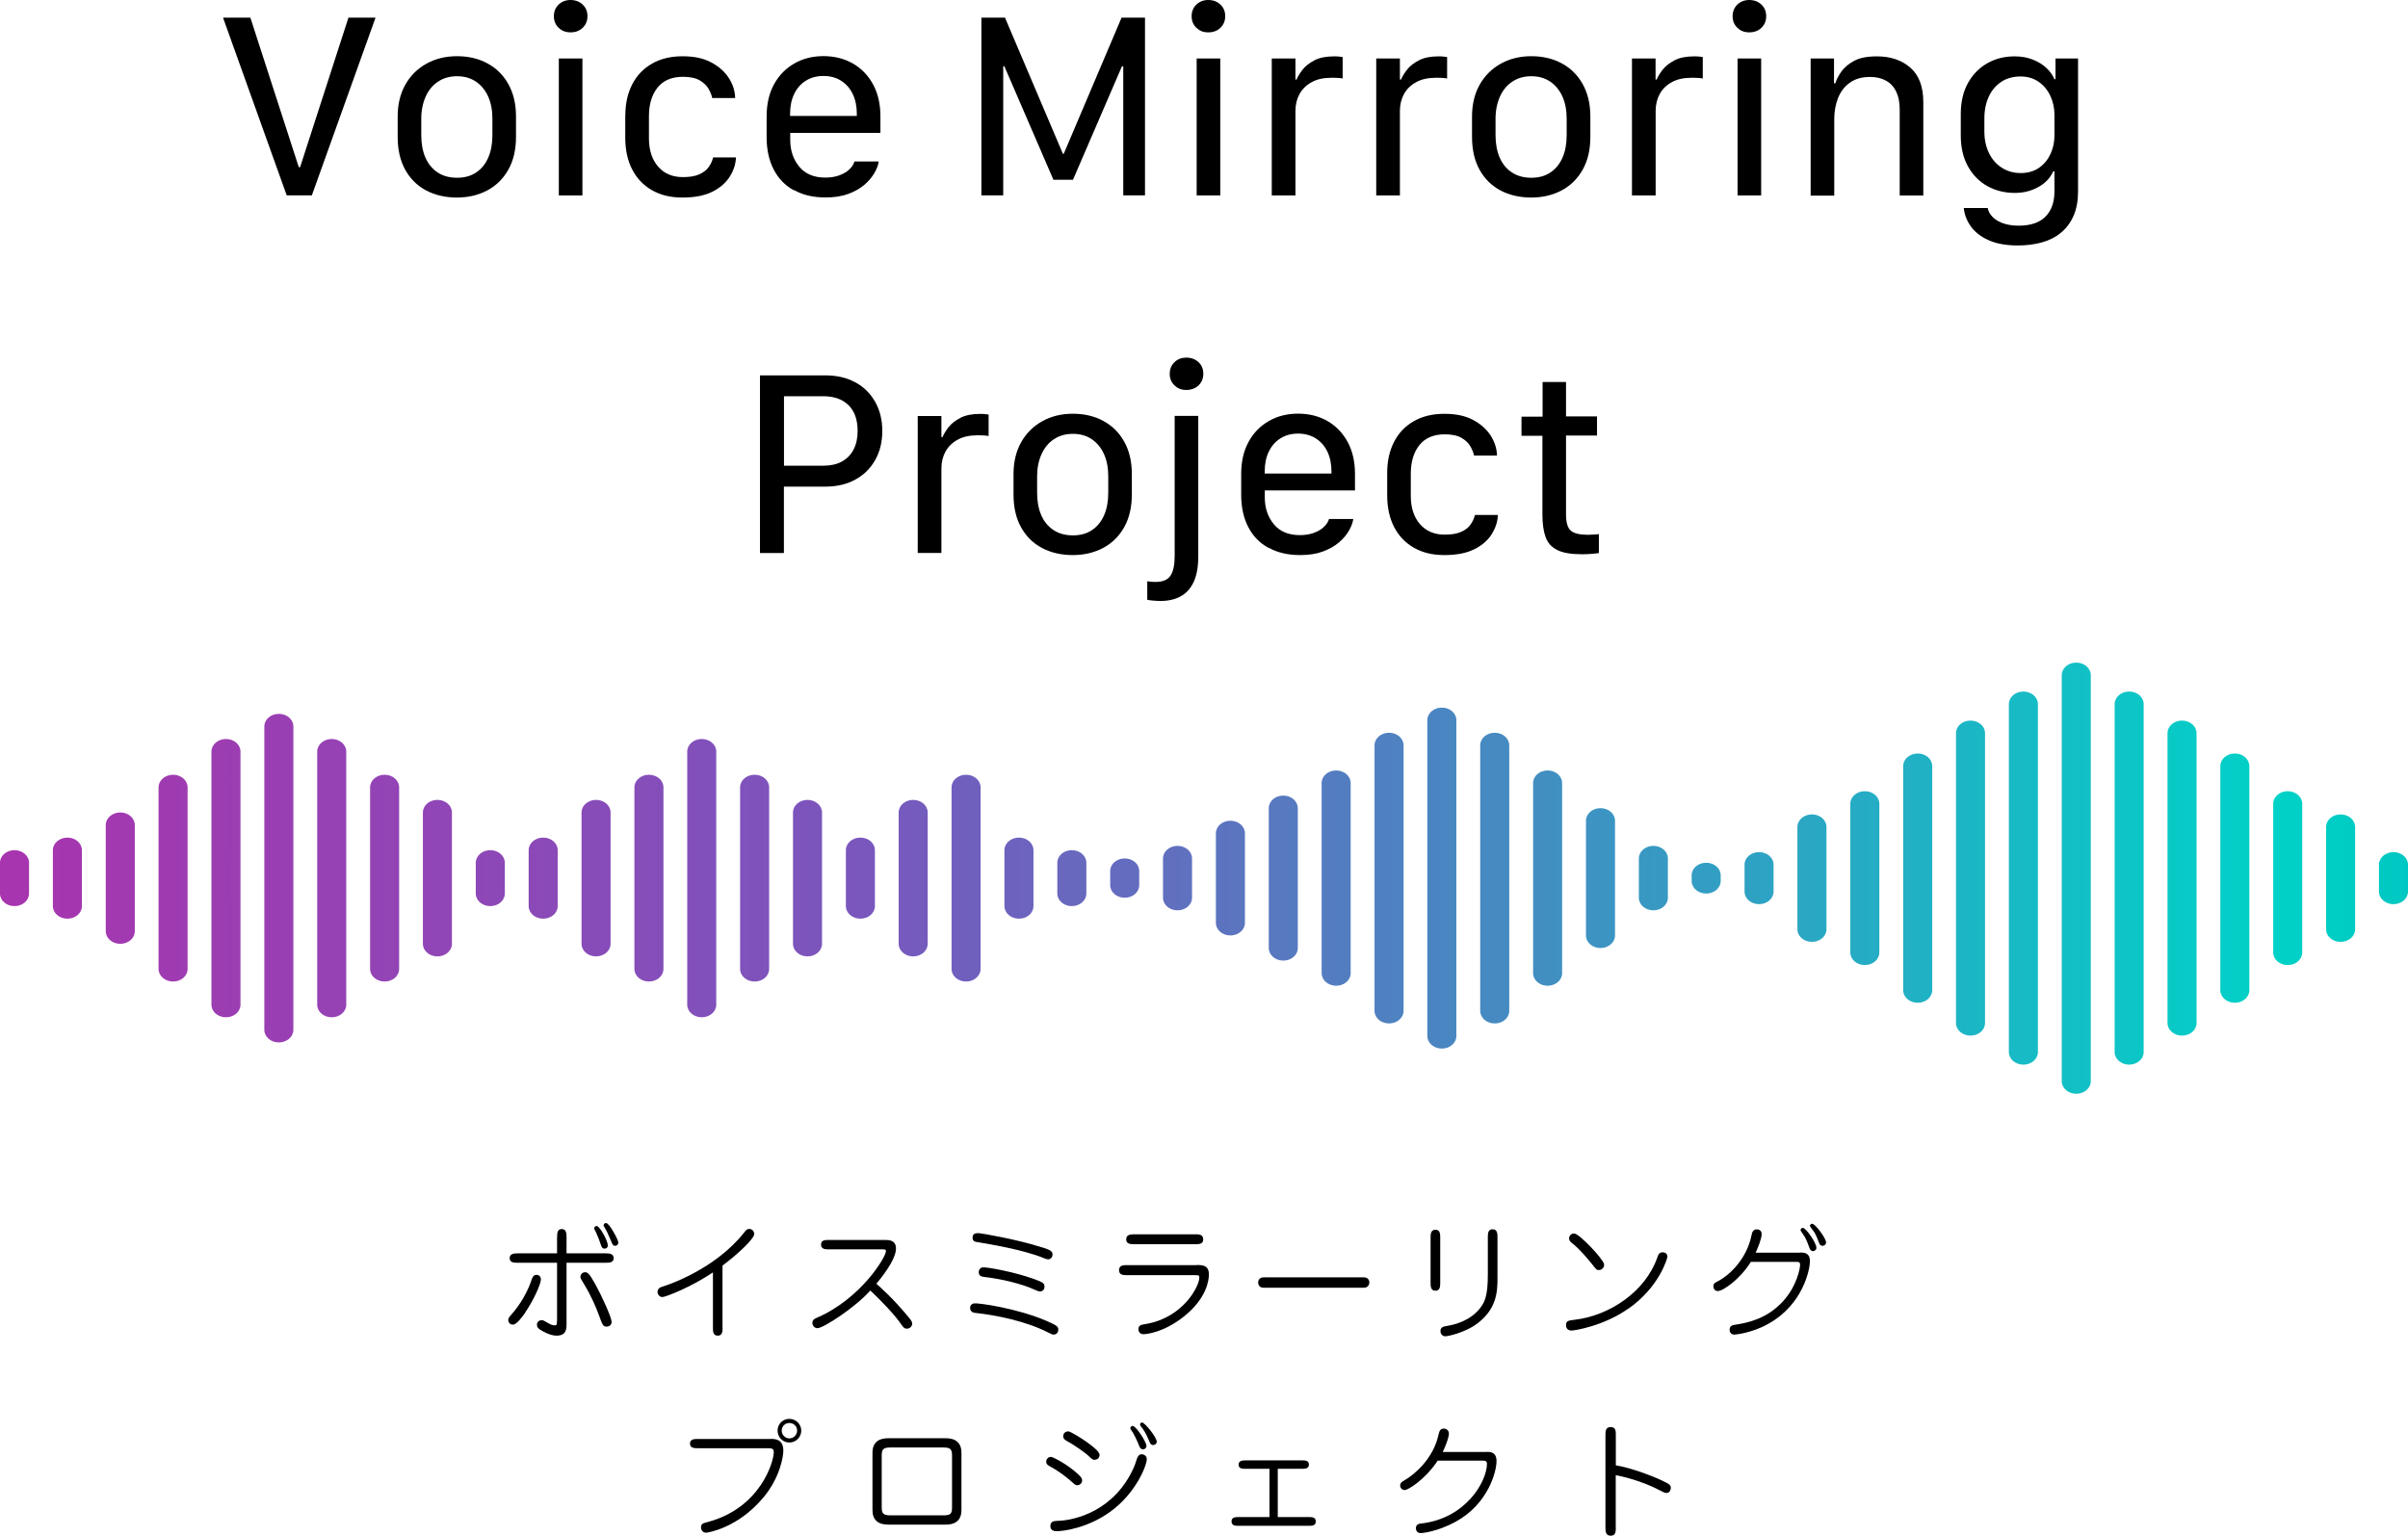 <?xml version="1.0" encoding="UTF-8"?><svg id="b" xmlns="http://www.w3.org/2000/svg" xmlns:xlink="http://www.w3.org/1999/xlink" viewBox="0 0 296.89 189.38"><defs><linearGradient id="d" x1="-104.21" y1="108.29" x2="461.44" y2="108.29" gradientUnits="userSpaceOnUse"><stop offset="0" stop-color="#d513a0"/><stop offset=".37" stop-color="#7a56bd"/><stop offset=".51" stop-color="#468ac1"/><stop offset=".68" stop-color="#00d2c7"/><stop offset="1" stop-color="#005b8d"/></linearGradient></defs><g id="c"><path d="M3.58,106.39v3.8c0,.86-.8,1.55-1.79,1.55s-1.79-.69-1.79-1.55v-3.8c0-.86.8-1.55,1.79-1.55s1.79.69,1.79,1.55ZM60.45,104.84c-.99,0-1.79.69-1.79,1.55v3.8c0,.86.8,1.55,1.79,1.55s1.79-.69,1.79-1.55v-3.8c0-.86-.8-1.55-1.79-1.55ZM132.15,104.84c-.99,0-1.79.69-1.79,1.55v3.8c0,.86.8,1.55,1.79,1.55s1.79-.69,1.79-1.55v-3.8c0-.86-.8-1.55-1.79-1.55ZM138.67,105.86c-.99,0-1.79.69-1.79,1.55v1.75c0,.86.8,1.55,1.79,1.55s1.79-.69,1.79-1.55v-1.75c0-.86-.8-1.55-1.79-1.55ZM8.31,103.29c-.99,0-1.79.69-1.79,1.55v6.9c0,.86.8,1.55,1.79,1.55s1.79-.69,1.79-1.55v-6.9c0-.86-.8-1.55-1.79-1.55ZM66.97,103.29c-.99,0-1.79.69-1.79,1.55v6.9c0,.86.8,1.55,1.79,1.55s1.79-.69,1.79-1.55v-6.9c0-.86-.8-1.55-1.79-1.55ZM106.08,103.29c-.99,0-1.79.69-1.79,1.55v6.9c0,.86.8,1.55,1.79,1.55s1.79-.69,1.79-1.55v-6.9c0-.86-.8-1.55-1.79-1.55ZM125.63,103.29c-.99,0-1.79.69-1.79,1.55v6.9c0,.86.8,1.55,1.79,1.55s1.79-.69,1.79-1.55v-6.9c0-.86-.8-1.55-1.79-1.55ZM145.18,104.31c-.99,0-1.79.69-1.79,1.55v4.85c0,.86.8,1.55,1.79,1.55s1.79-.69,1.79-1.55v-4.85c0-.86-.8-1.55-1.79-1.55ZM14.83,100.19c-.99,0-1.79.69-1.79,1.55v13.1c0,.86.8,1.55,1.79,1.55s1.79-.69,1.79-1.55v-13.1c0-.86-.8-1.55-1.79-1.55ZM21.34,95.54c-.99,0-1.79.69-1.79,1.55v22.4c0,.86.8,1.55,1.79,1.55s1.79-.69,1.79-1.55v-22.4c0-.86-.8-1.55-1.79-1.55ZM47.42,95.54c-.99,0-1.79.69-1.79,1.55v22.4c0,.86.8,1.55,1.79,1.55s1.79-.69,1.79-1.55v-22.4c0-.86-.8-1.55-1.79-1.55ZM80.01,95.54c-.99,0-1.79.69-1.79,1.55v22.4c0,.86.8,1.55,1.79,1.55s1.79-.69,1.79-1.55v-22.4c0-.86-.8-1.55-1.79-1.55ZM93.04,95.54c-.99,0-1.79.69-1.79,1.55v22.4c0,.86.8,1.55,1.79,1.55s1.79-.69,1.79-1.55v-22.4c0-.86-.8-1.55-1.79-1.55ZM119.11,95.54c-.99,0-1.79.69-1.79,1.55v22.4c0,.86.8,1.55,1.79,1.55s1.79-.69,1.79-1.55v-22.4c0-.86-.8-1.55-1.79-1.55ZM27.86,91.13c-.99,0-1.79.69-1.79,1.55v31.22c0,.86.8,1.55,1.79,1.55s1.79-.69,1.79-1.55v-31.22c0-.86-.8-1.55-1.79-1.55ZM40.9,91.13c-.99,0-1.79.69-1.79,1.55v31.22c0,.86.8,1.55,1.79,1.55s1.79-.69,1.79-1.55v-31.22c0-.86-.8-1.55-1.79-1.55ZM86.52,91.13c-.99,0-1.79.69-1.79,1.55v31.22c0,.86.8,1.55,1.79,1.55s1.79-.69,1.79-1.55v-31.22c0-.86-.8-1.55-1.79-1.55ZM171.26,90.36c-.99,0-1.79.69-1.79,1.55v32.75c0,.86.8,1.55,1.79,1.55s1.79-.69,1.79-1.55v-32.75c0-.86-.8-1.55-1.79-1.55ZM184.29,90.36c-.99,0-1.79.69-1.79,1.55v32.75c0,.86.8,1.55,1.79,1.55s1.79-.69,1.79-1.55v-32.75c0-.86-.8-1.55-1.79-1.55ZM236.44,92.92c-.99,0-1.79.69-1.79,1.55v27.64c0,.86.8,1.55,1.79,1.55s1.79-.69,1.79-1.55v-27.64c0-.86-.8-1.55-1.79-1.55ZM275.54,92.92c-.99,0-1.79.69-1.79,1.55v27.64c0,.86.8,1.55,1.79,1.55s1.79-.69,1.79-1.55v-27.64c0-.86-.8-1.55-1.79-1.55ZM242.95,88.86c-.99,0-1.79.69-1.79,1.55v35.75c0,.86.8,1.55,1.79,1.55s1.79-.69,1.79-1.55v-35.75c0-.86-.8-1.55-1.79-1.55ZM269.03,88.86c-.99,0-1.79.69-1.79,1.55v35.75c0,.86.8,1.55,1.79,1.55s1.79-.69,1.79-1.55v-35.75c0-.86-.8-1.55-1.79-1.55ZM249.47,85.28c-.99,0-1.79.69-1.79,1.55v42.91c0,.86.8,1.55,1.79,1.55s1.79-.69,1.79-1.55v-42.91c0-.86-.8-1.55-1.79-1.55ZM262.51,85.28c-.99,0-1.79.69-1.79,1.55v42.91c0,.86.8,1.55,1.79,1.55s1.79-.69,1.79-1.55v-42.91c0-.86-.8-1.55-1.79-1.55ZM255.99,81.71c-.99,0-1.79.69-1.79,1.55v50.07c0,.86.8,1.55,1.79,1.55s1.79-.69,1.79-1.55v-50.07c0-.86-.8-1.55-1.79-1.55ZM34.38,88.03c-.99,0-1.79.69-1.79,1.55v37.42c0,.86.8,1.55,1.79,1.55s1.79-.69,1.79-1.55v-37.42c0-.86-.8-1.55-1.79-1.55ZM177.77,87.26c-.99,0-1.79.69-1.79,1.55v38.95c0,.86.8,1.55,1.79,1.55s1.79-.69,1.79-1.55v-38.95c0-.86-.8-1.55-1.79-1.55ZM53.93,98.64c-.99,0-1.79.69-1.79,1.55v16.2c0,.86.8,1.55,1.79,1.55s1.79-.69,1.79-1.55v-16.2c0-.86-.8-1.55-1.79-1.55ZM73.49,98.64c-.99,0-1.79.69-1.79,1.55v16.2c0,.86.8,1.55,1.79,1.55s1.79-.69,1.79-1.55v-16.2c0-.86-.8-1.55-1.79-1.55ZM99.56,98.64c-.99,0-1.79.69-1.79,1.55v16.2c0,.86.8,1.55,1.79,1.55s1.79-.69,1.79-1.55v-16.2c0-.86-.8-1.55-1.79-1.55ZM112.59,98.64c-.99,0-1.79.69-1.79,1.55v16.2c0,.86.8,1.55,1.79,1.55s1.79-.69,1.79-1.55v-16.2c0-.86-.8-1.55-1.79-1.55ZM151.7,101.21c-.99,0-1.79.69-1.79,1.55v11.05c0,.86.8,1.55,1.79,1.55s1.79-.69,1.79-1.55v-11.05c0-.86-.8-1.55-1.79-1.55ZM158.22,98.11c-.99,0-1.79.69-1.79,1.55v17.25c0,.86.8,1.55,1.79,1.55s1.79-.69,1.79-1.55v-17.25c0-.86-.8-1.55-1.79-1.55ZM197.33,99.66c-.99,0-1.79.69-1.79,1.55v14.15c0,.86.8,1.55,1.79,1.55s1.79-.69,1.79-1.55v-14.15c0-.86-.8-1.55-1.79-1.55ZM164.74,95.01c-.99,0-1.79.69-1.79,1.55v23.45c0,.86.8,1.55,1.79,1.55s1.79-.69,1.79-1.55v-23.45c0-.86-.8-1.55-1.79-1.55ZM190.81,95.01c-.99,0-1.79.69-1.79,1.55v23.45c0,.86.8,1.55,1.79,1.55s1.79-.69,1.79-1.55v-23.45c0-.86-.8-1.55-1.79-1.55ZM229.92,97.57c-.99,0-1.79.69-1.79,1.55v18.34c0,.86.8,1.55,1.79,1.55s1.79-.69,1.79-1.55v-18.34c0-.86-.8-1.55-1.79-1.55ZM282.06,97.57c-.99,0-1.79.69-1.79,1.55v18.34c0,.86.8,1.55,1.79,1.55s1.79-.69,1.79-1.55v-18.34c0-.86-.8-1.55-1.79-1.55ZM203.85,104.31c-.99,0-1.79.69-1.79,1.55v4.85c0,.86.8,1.55,1.79,1.55s1.79-.69,1.79-1.55v-4.85c0-.86-.8-1.55-1.79-1.55ZM216.88,105.08c-.99,0-1.79.69-1.79,1.55v3.32c0,.86.8,1.55,1.79,1.55s1.79-.69,1.79-1.55v-3.32c0-.86-.8-1.55-1.79-1.55ZM295.1,105.08c-.99,0-1.79.69-1.79,1.55v3.32c0,.86.8,1.55,1.79,1.55s1.79-.69,1.79-1.55v-3.32c0-.86-.8-1.55-1.79-1.55ZM210.36,106.39c-.99,0-1.79.69-1.79,1.55v.7c0,.86.8,1.55,1.79,1.55s1.79-.69,1.79-1.55v-.7c0-.86-.8-1.55-1.79-1.55ZM223.4,100.43c-.99,0-1.79.69-1.79,1.55v12.62c0,.86.8,1.55,1.79,1.55s1.79-.69,1.79-1.55v-12.62c0-.86-.8-1.55-1.79-1.55ZM288.58,100.43c-.99,0-1.79.69-1.79,1.55v12.62c0,.86.8,1.55,1.79,1.55s1.79-.69,1.79-1.55v-12.62c0-.86-.8-1.55-1.79-1.55Z" fill="url(#d)" stroke-width="0"/><path d="M64.78,161.84c-.4.59-1.1,1.51-1.53,1.51s-.59-.32-.59-.56c0-.19.08-.33.31-.59,1.16-1.27,2.1-2.93,2.58-4.4.08-.23.2-.59.6-.59.02,0,.54,0,.54.57,0,.6-.99,2.7-1.92,4.05ZM68.69,152.58c0-.45,0-1.02.57-1.02s.59.57.59,1.02v1.98h4.79c.43,0,1.02.01,1.02.59s-.59.57-1.02.57h-4.79v7.55c0,.6-.02,1.44-1.24,1.44-.86,0-1.87-.65-2.02-.74-.23-.15-.39-.31-.39-.6,0-.39.32-.57.57-.57.2,0,.31.06.74.32.28.17.59.32.86.32.29,0,.29-.15.29-.4,0-.12.02-.15.02-.29v-7.03h-4.82c-.45,0-1.02,0-1.02-.57s.57-.59,1.02-.59h4.82v-1.98ZM74.79,163.59c-.43,0-.49-.15-.96-1.44-.32-.9-.97-2.39-1.75-3.67-.48-.79-.52-.88-.52-.99,0-.37.28-.6.57-.6.28,0,.48.05,1.3,1.53.85,1.56,1.98,4.09,1.98,4.59,0,.43-.37.59-.62.59ZM73.26,151.48c0-.12.11-.29.31-.29.37,0,1.37,1.82,1.37,2.39,0,.28-.22.4-.39.4-.31,0-.39-.25-.45-.43-.19-.57-.37-1.04-.63-1.61-.02-.05-.22-.39-.22-.46ZM74.42,151.11c0-.14.11-.29.31-.29.39,0,1.51,2.07,1.51,2.42,0,.22-.19.39-.39.39-.26,0-.34-.17-.45-.45-.22-.49-.51-1.22-.71-1.56-.03-.05-.28-.46-.28-.51Z" stroke-width="0"/><path d="M89.09,163.69c0,.46,0,1.02-.6,1.02s-.59-.56-.59-1.02v-6.78c-2.67,1.81-5.84,3.04-6.24,3.04-.28,0-.59-.26-.59-.63,0-.45.37-.59.63-.66.56-.17,6.39-2.08,10.01-6.62.31-.4.39-.49.68-.49.34,0,.6.29.6.63,0,.57-2.01,2.47-3.91,3.89v7.63Z" stroke-width="0"/><path d="M102.25,154.07c-.45,0-1.02,0-1.02-.59s.57-.57,1.02-.57h6.92c.37,0,1.3,0,1.3,1.05,0,1.44-1.95,3.78-2.42,4.35.6.53,1.99,1.75,3.77,3.88.54.63.65.82.65,1.03,0,.39-.36.63-.65.63-.34,0-.48-.22-.65-.46-.88-1.28-2.35-2.81-3.86-4.25-1.87,2.1-5.79,4.65-6.53,4.65-.34,0-.62-.31-.62-.66,0-.39.31-.52.56-.63,5.39-2.32,8.51-7.47,8.51-8.21,0-.22-.12-.22-.49-.22h-6.47Z" stroke-width="0"/><path d="M129.03,162.89c1.34.57,1.45.74,1.45,1.07,0,.49-.37.62-.57.62-.17,0-.31-.08-.62-.23-2.86-1.48-6.66-2.19-8.99-2.44-.15-.01-.69-.06-.69-.62,0-.45.37-.54.48-.56.46-.08,5.23.57,8.94,2.16ZM128.46,153.81c1,.32,1.31.46,1.31.9,0,.34-.25.59-.54.59-.14,0-.39-.09-.45-.12-2.58-1.07-6.55-1.71-8.31-2.01-.22-.03-.56-.09-.56-.54,0-.56.43-.56.77-.56.25,0,4.79.77,7.77,1.75ZM127.58,157.76c.99.37,1.2.49,1.2.9s-.28.6-.56.6c-.14,0-.25-.05-.57-.18-1.78-.82-4.31-1.38-6.3-1.61-.25-.03-.68-.08-.68-.59,0-.32.23-.56.45-.59.46-.08,4.02.57,6.46,1.47Z" stroke-width="0"/><path d="M147.58,156c.63,0,1.47,0,1.47,1.16,0,.73-.29,2.93-3.01,5.13-2.66,2.15-4.93,2.24-5.05,2.24-.46,0-.63-.34-.63-.6,0-.51.31-.56.93-.66,4.59-.79,6.58-4.65,6.58-5.73,0-.29-.08-.29-.57-.29h-8.31c-.46,0-1.02,0-1.02-.62s.56-.62,1.02-.62h8.6ZM147.33,152.21c.46,0,1.02,0,1.02.62s-.56.6-1.02.6h-7.44c-.48,0-1.04,0-1.04-.6s.57-.62,1.04-.62h7.44Z" stroke-width="0"/><path d="M168.18,157.52c.42,0,.65.29.65.63s-.25.65-.65.65h-12.4c-.45,0-.66-.32-.66-.65,0-.26.17-.63.66-.63h12.4Z" stroke-width="0"/><path d="M177.57,158.15c0,.45,0,1.02-.59,1.02s-.6-.57-.6-1.02v-5.48c0-.45,0-1.02.6-1.02s.59.57.59,1.02v5.48ZM184.63,157.67c0,1.65-.12,3.71-2.41,5.48-1.56,1.22-3.78,1.64-4,1.64-.34,0-.62-.25-.62-.65,0-.49.37-.56.82-.63,1.84-.31,3.5-1.17,4.39-2.67.29-.51.63-1.25.63-3.64v-4.59c0-.45,0-1.02.59-1.02s.6.57.6,1.02v5.07Z" stroke-width="0"/><path d="M200.74,161.39c-3.07,2.16-6.64,2.69-6.98,2.69-.54,0-.68-.39-.68-.65,0-.54.26-.59,1.07-.68,4.31-.51,8.71-3.47,10.18-7.66.12-.36.23-.66.68-.66.2,0,.57.11.57.56,0,.12-.94,3.69-4.83,6.41ZM197.14,156.62c-.28,0-.29-.02-.79-.65-.73-.91-1.56-1.88-2.38-2.55-.36-.29-.51-.4-.51-.71,0-.26.2-.6.62-.6.63,0,3.57,3.13,3.69,3.78.06.39-.26.73-.63.73Z" stroke-width="0"/><path d="M221.96,154.46c.45,0,1.19,0,1.19,1.07,0,.99-.82,5.34-5.16,7.74-2.05,1.14-4.06,1.31-4.15,1.31-.36,0-.59-.23-.59-.59,0-.53.37-.59.82-.65,1.39-.22,3.8-.7,5.79-2.9,1.68-1.85,2.08-4.03,2.08-4.46,0-.37-.17-.37-.59-.37h-5.48c-1.34,2.15-3.43,3.6-4.08,3.6-.36,0-.54-.29-.54-.59,0-.34.2-.45.62-.66,1.39-.73,3.46-2.7,4.06-5.54.08-.4.17-.82.68-.82.2,0,.59.11.59.56,0,.6-.43,1.62-.74,2.32h5.5ZM221.99,151.71c0-.15.12-.29.29-.29.4,0,1.67,1.88,1.67,2.44,0,.31-.26.43-.43.43-.28,0-.4-.31-.46-.49-.23-.62-.42-1.14-.77-1.62-.03-.05-.29-.4-.29-.46ZM223.15,151.19c0-.17.14-.28.28-.28.37,0,1.71,1.78,1.71,2.3,0,.25-.2.42-.43.42-.29,0-.39-.22-.46-.43-.26-.69-.42-1.1-.8-1.58-.11-.14-.29-.37-.29-.43Z" stroke-width="0"/><path d="M95.02,177.44c.49,0,1.56,0,1.56,1.44,0,.73-.4,3.32-2.46,5.79-3.18,3.8-6.89,4.34-7.07,4.34-.37,0-.62-.31-.62-.65,0-.45.23-.51.8-.66,6.62-1.76,8.17-7.55,8.17-8.6,0-.51-.26-.51-.91-.51h-8.42c-.45,0-1,0-1-.57s.57-.57,1-.57h8.94ZM97.32,177.89c-.8,0-1.45-.65-1.45-1.47s.65-1.45,1.45-1.45,1.47.65,1.47,1.45-.65,1.47-1.47,1.47ZM97.32,175.48c-.53,0-.94.42-.94.94s.42.96.94.96.96-.43.96-.96-.42-.94-.96-.94Z" stroke-width="0"/><path d="M116.62,177.36c1.22,0,1.92.57,1.92,1.79v7.07c0,1.54-1.11,1.79-1.92,1.79h-7.13c-1.22,0-1.92-.57-1.92-1.79v-7.07c0-1.54,1.11-1.79,1.92-1.79h7.13ZM109.78,178.5c-.93,0-1.07.28-1.07,1.02v6.33c0,.74.14,1.02,1.07,1.02h6.55c.93,0,1.05-.26,1.05-1.02v-6.33c0-.74-.14-1.02-1.05-1.02h-6.55Z" stroke-width="0"/><path d="M133.06,181.93c.31.29.36.48.36.63,0,.29-.23.59-.6.59-.17,0-.25-.03-.43-.2-.91-.83-1.93-1.59-3-2.16-.2-.11-.4-.22-.4-.54,0-.28.22-.59.56-.59.05,0,.11.02.17.03.15.05,1.82.79,3.35,2.24ZM136.99,186.35c-2.87,2.12-5.94,2.47-6.66,2.47-.23,0-.83,0-.83-.63s.51-.63,1.02-.65c1.93-.06,6.92-1.17,9.31-6.67.34-.77.34-1.53.94-1.53.29,0,.62.2.62.59,0,.8-1.33,4.15-4.4,6.42ZM134.96,180.02c-.25,0-.36-.11-.66-.4-.54-.52-1.95-1.48-2.62-1.84-.4-.2-.59-.36-.59-.68,0-.42.37-.59.6-.59.31,0,1.75.93,2.12,1.19.6.42,1.76,1.25,1.76,1.71,0,.4-.31.6-.6.6ZM139.39,176.23s-.03-.06-.03-.11c0-.15.14-.28.29-.28.42,0,1.7,1.99,1.7,2.46,0,.28-.22.43-.43.43s-.34-.14-.42-.32c-.39-1-.8-1.71-.83-1.76-.05-.06-.25-.35-.28-.42ZM140.61,175.83s-.05-.11-.05-.15c0-.17.12-.26.25-.26.34,0,1.81,1.84,1.81,2.36,0,.23-.2.42-.43.42-.29,0-.39-.22-.45-.37-.22-.53-.49-1.13-.83-1.62-.05-.06-.25-.31-.29-.37Z" stroke-width="0"/><path d="M157.55,187.08h3.78c.4,0,.9,0,.9.54s-.48.54-.9.54h-8.59c-.4,0-.9,0-.9-.54s.48-.54.9-.54h3.78v-5.95h-2.93c-.39,0-.88,0-.88-.51s.48-.53.88-.53h6.93c.37,0,.86,0,.86.51s-.48.53-.86.53h-2.98v5.95Z" stroke-width="0"/><path d="M183.31,179.04c.48,0,1.2.05,1.2,1.14,0,1.33-1.04,5.25-4.97,7.44-2.38,1.31-4.28,1.44-4.35,1.44-.56,0-.62-.45-.62-.59,0-.53.43-.57.68-.6,5.51-.63,8.08-5.22,8.08-7.35,0-.37-.2-.4-.65-.4h-5.42c-1.61,2.42-3.69,3.63-4.06,3.63-.26,0-.57-.19-.57-.57,0-.29.17-.43.48-.6,1.31-.74,3.57-2.7,4.22-5.54.12-.51.2-.87.68-.87.34,0,.63.26.63.59,0,.59-.46,1.65-.76,2.29h5.44Z" stroke-width="0"/><path d="M199.22,188.34c0,.49,0,1.04-.63,1.04s-.65-.54-.65-1.04v-11.33c0-.49,0-1.03.65-1.03s.63.54.63,1.03v3.69c1.78.29,4.34,1.24,5.64,1.85.99.46,1.14.6,1.14.93,0,.28-.16.63-.56.63-.18,0-.37-.11-.59-.22-2.49-1.34-5-1.85-5.64-1.98v6.42Z" stroke-width="0"/><path d="M27.5,2.18h3.37l5.97,18.44h.16l5.96-18.44h3.34l-7.85,21.91h-3.1L27.5,2.18Z" stroke-width="0"/><path d="M60.08,7.81c1.1.58,1.96,1.43,2.59,2.55s.95,2.46.95,4.02v2.5c0,1.58-.32,2.94-.95,4.05-.63,1.12-1.5,1.97-2.59,2.55s-2.35.88-3.75.88-2.68-.29-3.78-.87c-1.1-.58-1.96-1.43-2.58-2.54s-.94-2.47-.94-4.07v-2.49c0-1.53.32-2.85.95-3.96.63-1.11,1.5-1.97,2.6-2.58,1.1-.61,2.35-.92,3.76-.92s2.65.29,3.75.88ZM54,10.07c-.66.44-1.17,1.06-1.52,1.85s-.54,1.69-.54,2.72v2.04c0,1.05.17,1.96.51,2.75.34.78.84,1.39,1.5,1.83.66.44,1.46.66,2.4.66s1.72-.22,2.37-.66,1.14-1.05,1.48-1.83c.34-.78.51-1.7.51-2.75v-2.04c0-1.04-.17-1.95-.52-2.73s-.85-1.39-1.5-1.84c-.65-.44-1.43-.67-2.33-.67s-1.69.22-2.35.67Z" stroke-width="0"/><path d="M68.88.56c.39-.37.88-.56,1.45-.56.61,0,1.11.19,1.51.56.4.38.59.86.59,1.44s-.2,1.05-.59,1.43c-.4.38-.9.56-1.51.56-.58,0-1.06-.19-1.45-.56-.39-.37-.59-.85-.59-1.43s.2-1.07.59-1.44ZM68.9,7.21h2.91v16.89h-2.91V7.21Z" stroke-width="0"/><path d="M77.1,14.24c0-1.48.29-2.76.86-3.86.57-1.1,1.39-1.94,2.44-2.54,1.05-.6,2.3-.9,3.75-.9s2.6.25,3.55.76c.95.51,1.67,1.16,2.17,1.94s.75,1.6.77,2.45h-2.83c-.06-.33-.21-.7-.44-1.12-.23-.41-.6-.76-1.1-1.06-.5-.29-1.19-.44-2.07-.44-1.37,0-2.41.44-3.12,1.32-.71.88-1.07,2.06-1.07,3.55v2.7c0,1.46.37,2.62,1.12,3.49.74.87,1.77,1.31,3.07,1.31.83,0,1.51-.11,2.01-.34.51-.23.9-.52,1.16-.89.27-.37.45-.77.55-1.2h2.82c-.03.82-.29,1.62-.77,2.38-.48.76-1.2,1.39-2.16,1.86-.96.48-2.18.71-3.67.71s-2.69-.3-3.75-.9c-1.05-.6-1.87-1.45-2.44-2.55-.57-1.1-.86-2.41-.86-3.92v-2.76Z" stroke-width="0"/><path d="M97.86,23.46c-1.08-.6-1.91-1.46-2.48-2.58-.57-1.11-.86-2.43-.86-3.95v-2.57c0-1.53.3-2.85.91-3.96s1.44-1.96,2.5-2.57,2.26-.91,3.6-.91,2.58.31,3.64.92c1.05.61,1.88,1.47,2.48,2.58.6,1.11.9,2.42.9,3.93v2.04h-11.12v.85c0,1.31.37,2.41,1.11,3.31.74.9,1.81,1.35,3.21,1.35.65,0,1.23-.09,1.74-.28.51-.19.92-.43,1.24-.74.32-.3.52-.63.62-.97h2.99c-.06.45-.24.93-.54,1.44s-.71,1-1.24,1.45c-.54.45-1.2.83-1.99,1.12s-1.72.43-2.79.43c-1.51,0-2.8-.3-3.88-.91ZM105.64,14.3v-.27c0-.93-.17-1.75-.51-2.45-.34-.7-.82-1.24-1.44-1.63-.62-.39-1.33-.58-2.16-.58s-1.55.19-2.17.58c-.62.38-1.1.93-1.44,1.63-.34.7-.51,1.52-.51,2.45v.27h8.23Z" stroke-width="0"/><path d="M121,24.09V2.18h2.91l7.14,16.79h.1l7.13-16.79h2.89v21.91h-2.68v-15.92h-.16l-6.04,14h-2.41l-6.05-14h-.14v15.92h-2.68Z" stroke-width="0"/><path d="M147.51.56c.39-.37.88-.56,1.45-.56.61,0,1.11.19,1.51.56.4.38.59.86.59,1.44s-.2,1.05-.59,1.43c-.4.38-.9.56-1.51.56s-1.06-.19-1.45-.56c-.39-.37-.59-.85-.59-1.43s.2-1.07.59-1.44ZM147.54,7.21h2.91v16.89h-2.91V7.21Z" stroke-width="0"/><path d="M156.81,7.21h2.91v2.6h.14c.15-.38.4-.78.74-1.22.34-.44.83-.82,1.46-1.15.63-.33,1.44-.49,2.42-.49.18,0,.36,0,.54.02.18.02.35.03.52.06v2.65c-.14-.03-.33-.06-.59-.07-.25-.02-.51-.02-.78-.02-.98,0-1.81.18-2.46.55-.66.36-1.15.85-1.49,1.46-.33.61-.5,1.3-.5,2.07v10.43h-2.92V7.21Z" stroke-width="0"/><path d="M169.69,7.21h2.91v2.6h.14c.15-.38.4-.78.74-1.22.34-.44.83-.82,1.46-1.15.63-.33,1.44-.49,2.42-.49.18,0,.36,0,.54.02.18.02.35.03.52.06v2.65c-.14-.03-.33-.06-.59-.07-.25-.02-.51-.02-.78-.02-.98,0-1.81.18-2.46.55-.66.36-1.15.85-1.49,1.46-.33.61-.5,1.3-.5,2.07v10.43h-2.92V7.21Z" stroke-width="0"/><path d="M192.54,7.81c1.1.58,1.96,1.43,2.59,2.55.63,1.12.95,2.46.95,4.02v2.5c0,1.58-.32,2.94-.95,4.05-.63,1.12-1.5,1.97-2.59,2.55s-2.35.88-3.75.88-2.68-.29-3.78-.87-1.96-1.43-2.58-2.54-.94-2.47-.94-4.07v-2.49c0-1.53.32-2.85.95-3.96.63-1.11,1.5-1.97,2.6-2.58,1.1-.61,2.35-.92,3.76-.92s2.65.29,3.75.88ZM186.45,10.07c-.66.44-1.17,1.06-1.52,1.85s-.54,1.69-.54,2.72v2.04c0,1.05.17,1.96.51,2.75s.84,1.39,1.5,1.83,1.46.66,2.4.66,1.72-.22,2.37-.66,1.14-1.05,1.48-1.83.51-1.7.51-2.75v-2.04c0-1.04-.17-1.95-.52-2.73s-.85-1.39-1.5-1.84c-.65-.44-1.43-.67-2.33-.67s-1.69.22-2.35.67Z" stroke-width="0"/><path d="M201.21,7.21h2.91v2.6h.14c.15-.38.4-.78.74-1.22.34-.44.83-.82,1.46-1.15.63-.33,1.44-.49,2.42-.49.18,0,.36,0,.54.02.18.02.35.03.52.06v2.65c-.14-.03-.33-.06-.59-.07-.25-.02-.51-.02-.78-.02-.98,0-1.81.18-2.46.55-.66.36-1.15.85-1.48,1.46s-.5,1.3-.5,2.07v10.43h-2.92V7.21Z" stroke-width="0"/><path d="M214.21.56c.39-.37.88-.56,1.45-.56.61,0,1.11.19,1.51.56.4.38.59.86.59,1.44s-.2,1.05-.59,1.43c-.4.38-.9.56-1.51.56s-1.06-.19-1.45-.56c-.39-.37-.59-.85-.59-1.43s.2-1.07.59-1.44ZM214.23,7.21h2.91v16.89h-2.91V7.21Z" stroke-width="0"/><path d="M223.25,7.21h2.87v3.07h.16c.14-.45.38-.93.74-1.44s.88-.96,1.57-1.33c.7-.38,1.63-.56,2.81-.56,1.7,0,3.08.47,4.14,1.4,1.06.93,1.59,2.34,1.59,4.24v11.52h-2.91v-10.61c0-.89-.15-1.63-.44-2.22s-.71-1.04-1.26-1.34-1.2-.45-1.96-.45c-.99,0-1.81.23-2.46.69-.66.46-1.15,1.09-1.47,1.88-.32.79-.48,1.67-.48,2.65v9.41h-2.91V7.21Z" stroke-width="0"/><path d="M252.2,26.71c.73-.75,1.1-1.79,1.1-3.11v-2.46h-.16c-.16.38-.39.72-.68,1.04s-.64.59-1.05.83c-.41.24-.86.43-1.36.57-.5.14-1.05.21-1.64.21-1.24,0-2.37-.28-3.38-.84-1.01-.56-1.81-1.38-2.4-2.44-.59-1.07-.88-2.34-.88-3.81v-2.62c0-1.49.29-2.76.88-3.83.59-1.07,1.39-1.88,2.39-2.45,1-.57,2.13-.85,3.37-.85.85,0,1.6.14,2.27.41s1.23.62,1.68,1.05c.45.43.76.88.95,1.35h.14v-2.55h2.78v16.37c0,1.17-.18,2.17-.55,3.02-.37.85-.89,1.54-1.55,2.09-.66.55-1.45.95-2.35,1.2s-1.9.38-2.98.38c-1.44,0-2.65-.22-3.6-.65-.96-.43-1.69-1-2.19-1.7-.5-.7-.79-1.46-.87-2.27h2.95c.07.4.27.76.59,1.09.32.33.75.6,1.29.79s1.18.3,1.92.3c1.49,0,2.6-.38,3.33-1.12ZM246.75,10.09c-.66.43-1.18,1.04-1.54,1.81-.36.78-.55,1.68-.55,2.7v1.59c0,1.02.19,1.91.57,2.69.38.78.91,1.38,1.59,1.81.68.43,1.45.65,2.32.65s1.67-.22,2.29-.67c.62-.44,1.08-1.02,1.4-1.72.32-.71.47-1.46.47-2.25v-2.55c0-.82-.17-1.59-.5-2.31-.33-.72-.81-1.3-1.43-1.74-.62-.44-1.38-.67-2.26-.67s-1.7.22-2.36.65Z" stroke-width="0"/><path d="M105.47,47.15c1.05.58,1.86,1.39,2.44,2.42.58,1.03.87,2.22.87,3.58s-.29,2.54-.87,3.57c-.58,1.03-1.39,1.84-2.45,2.42-1.05.58-2.29.87-3.72.87h-5.09v8.19h-2.95v-21.91h8.06c1.42,0,2.66.29,3.71.87ZM104.63,49.98c-.74-.74-1.79-1.12-3.14-1.12h-4.83v8.57h4.83c.91,0,1.68-.17,2.3-.51.63-.34,1.11-.83,1.44-1.47.34-.64.51-1.41.51-2.31,0-1.37-.37-2.43-1.12-3.17Z" stroke-width="0"/><path d="M113.16,51.3h2.91v2.6h.14c.15-.37.4-.78.74-1.22.34-.44.83-.82,1.46-1.15.63-.33,1.44-.49,2.42-.49.18,0,.36,0,.54.02s.35.04.52.06v2.65c-.14-.03-.33-.06-.59-.07-.25-.02-.51-.02-.78-.02-.98,0-1.81.18-2.46.55-.66.36-1.15.85-1.49,1.46-.33.61-.5,1.3-.5,2.07v10.43h-2.92v-16.89Z" stroke-width="0"/><path d="M136.01,51.9c1.1.58,1.96,1.43,2.59,2.55.63,1.12.95,2.46.95,4.02v2.5c0,1.58-.32,2.93-.95,4.05-.63,1.12-1.5,1.97-2.59,2.55-1.1.58-2.35.88-3.75.88s-2.68-.29-3.78-.87c-1.1-.58-1.96-1.43-2.58-2.54-.63-1.12-.94-2.47-.94-4.07v-2.49c0-1.53.32-2.85.95-3.96.63-1.11,1.5-1.97,2.6-2.58,1.1-.61,2.35-.92,3.76-.92s2.65.29,3.75.88ZM129.93,54.17c-.66.44-1.17,1.06-1.52,1.85-.36.79-.54,1.69-.54,2.72v2.04c0,1.05.17,1.96.51,2.75s.84,1.39,1.5,1.83c.66.44,1.46.66,2.4.66s1.72-.22,2.37-.66c.65-.44,1.14-1.05,1.48-1.83s.51-1.7.51-2.75v-2.04c0-1.04-.17-1.95-.52-2.73-.35-.78-.85-1.39-1.5-1.84-.65-.44-1.43-.67-2.33-.67s-1.69.22-2.35.67Z" stroke-width="0"/><path d="M147.74,68.59c0,1.29-.19,2.35-.56,3.16-.38.81-.91,1.41-1.61,1.79s-1.53.57-2.5.57c-.28,0-.59-.02-.92-.05-.34-.03-.57-.06-.7-.1v-2.28c.13.02.29.04.48.06.19.02.38.02.56.02.88,0,1.49-.26,1.83-.78.34-.52.51-1.33.51-2.43v-17.26h2.91v17.29ZM144.81,44.66c.39-.38.88-.56,1.45-.56.61,0,1.11.19,1.51.56.4.37.59.86.59,1.44s-.2,1.05-.59,1.43c-.4.37-.9.56-1.51.56s-1.06-.19-1.45-.56c-.39-.38-.59-.85-.59-1.43s.2-1.07.59-1.44Z" stroke-width="0"/><path d="M156.37,67.55c-1.08-.6-1.91-1.46-2.48-2.58-.57-1.11-.86-2.43-.86-3.95v-2.57c0-1.53.3-2.85.91-3.96.6-1.11,1.44-1.96,2.5-2.57s2.26-.91,3.6-.91,2.58.3,3.64.92c1.05.61,1.88,1.47,2.48,2.58.6,1.11.9,2.42.9,3.93v2.04h-11.12v.85c0,1.31.37,2.41,1.11,3.31.74.9,1.81,1.35,3.21,1.35.65,0,1.23-.09,1.74-.28.51-.19.92-.43,1.24-.74.32-.31.52-.63.62-.97h2.99c-.06.45-.24.93-.54,1.45-.29.51-.71,1-1.24,1.45s-1.2.83-1.99,1.12c-.79.29-1.72.43-2.79.43-1.51,0-2.8-.3-3.88-.91ZM164.16,58.4v-.27c0-.93-.17-1.75-.51-2.45-.34-.7-.82-1.24-1.44-1.63-.62-.38-1.33-.58-2.16-.58s-1.55.19-2.17.58c-.62.39-1.1.93-1.44,1.63-.34.7-.51,1.52-.51,2.45v.27h8.23Z" stroke-width="0"/><path d="M171.03,58.33c0-1.48.29-2.76.86-3.86s1.39-1.95,2.44-2.54c1.05-.6,2.3-.9,3.75-.9s2.6.25,3.55.76c.95.51,1.67,1.16,2.17,1.94.49.79.75,1.6.77,2.45h-2.83c-.06-.33-.21-.7-.44-1.12-.23-.41-.6-.77-1.1-1.06s-1.19-.44-2.07-.44c-1.37,0-2.41.44-3.12,1.32-.71.88-1.07,2.06-1.07,3.55v2.7c0,1.46.37,2.62,1.12,3.49s1.77,1.31,3.07,1.31c.83,0,1.51-.11,2.01-.34.51-.22.9-.52,1.16-.89s.45-.77.55-1.2h2.83c-.03.82-.29,1.62-.77,2.38-.48.77-1.2,1.39-2.16,1.86-.96.48-2.18.71-3.67.71s-2.69-.3-3.75-.9c-1.05-.6-1.87-1.45-2.44-2.55-.57-1.1-.86-2.41-.86-3.92v-2.76Z" stroke-width="0"/><path d="M190.21,47.11h2.87v4.24h3.82v2.36h-3.82v9.73c0,1,.2,1.66.59,2s1.11.51,2.13.51c.2,0,.44-.01.72-.03s.48-.04.61-.05v2.33c-.12.03-.41.06-.88.1s-.87.05-1.19.05c-1.34,0-2.36-.17-3.06-.52-.7-.35-1.18-.88-1.44-1.6-.26-.72-.39-1.64-.39-2.75v-9.74h-2.58v-2.36h2.6v-4.24Z" stroke-width="0"/></g></svg>